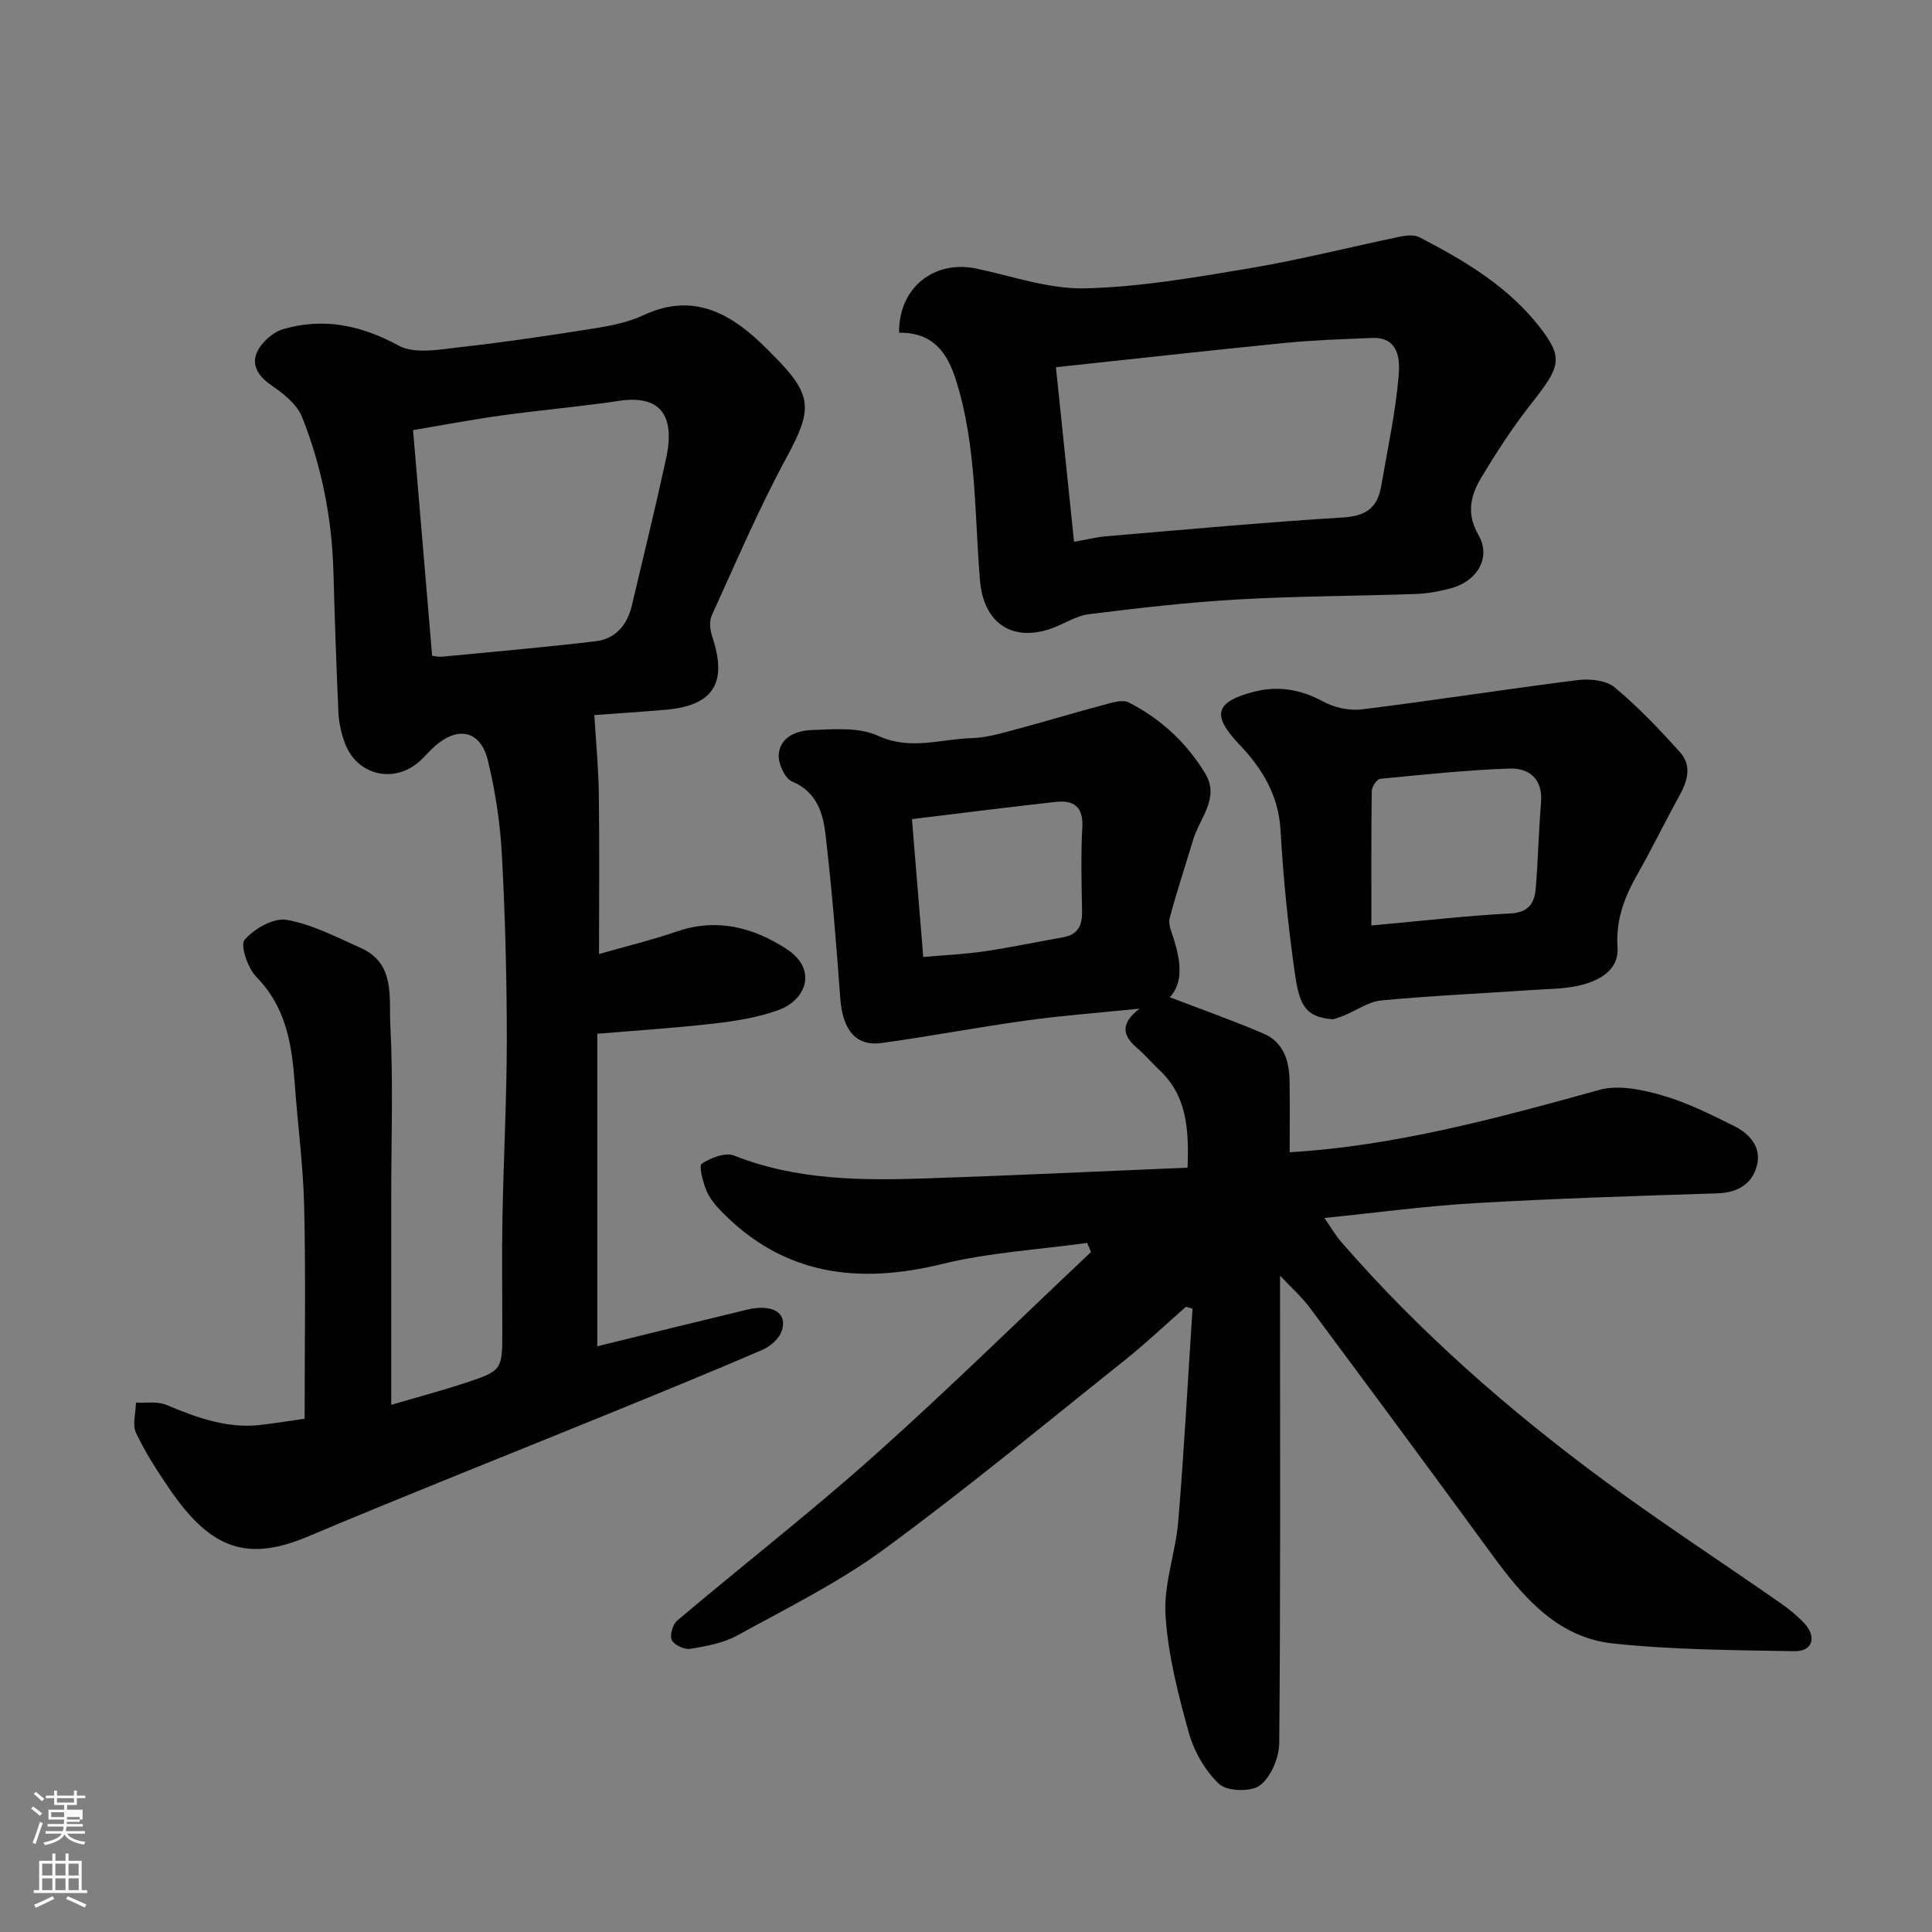<svg enable-background="new 0 0 400 400" viewBox="0 0 400 400" xmlns="http://www.w3.org/2000/svg"><rect x="0" y="0" width="400" height="400" fill="#808080" stroke="none"/><path d="m6.44 374.46.42-.45c.65.47 1.27.95 1.85 1.44l-.45.49c-.65-.56-1.25-1.06-1.82-1.48m.93 7.33-.63-.26c.55-1.36 1.05-2.8 1.52-4.33.19.1.38.19.59.27-.46 1.29-.95 2.73-1.48 4.32m-.38-10.38.44-.42c.43.34 1.01.82 1.74 1.44l-.49.49c-.53-.51-1.09-1.01-1.69-1.51m2.5.35h1.72v-1.04h.59v1.04h3.52v-1.04h.59v1.04h1.75v.53h-1.75v1.42h-2.03v.97h3.22v2.03h-3.24c0 .35-.01.66-.03.93h3.32v.53h-3.37c-.03.27-.08.58-.15.94h3.96v.53h-3.71c.67.92 1.93 1.48 3.79 1.68-.13.24-.23.44-.29.59-2.13-.38-3.48-1.08-4.04-2.12-.43.97-1.77 1.72-4.03 2.23-.09-.19-.2-.37-.33-.55 2.1-.42 3.37-1.03 3.81-1.83h-3.36v-.53h3.58c.08-.29.13-.61.16-.94h-3.33v-.53h3.39c.02-.27.04-.58.04-.93h-3.23v-2.03h3.25v-.97h-2.07v-1.42h-1.73zm1.12 3.44v1h2.65c.01-.3.02-.44.01-.4v-.25-.35zm1.19-2h3.52v-.91h-3.52zm4.71 3h-2.63v.59c0 .15-.01.28-.01.4h2.64v-1.99z" fill="#fbfcfa"/><path d="m13.56 383.74h.63v1.52h2.72v6.07h1.13v.6h-11.06v-.6h1.13v-6.07h2.73v-1.52h.63v1.52h2.1v-1.52zm-2.69 8.83.38.56c-1.24.63-2.53 1.25-3.85 1.85-.1-.21-.21-.42-.34-.63 1.36-.55 2.63-1.15 3.81-1.78m-2.13-4.27h2.1v-2.45h-2.1zm0 3.04h2.1v-2.46h-2.1zm2.72-3.04h2.1v-2.45h-2.1zm0 3.04h2.1v-2.46h-2.1zm6.07 3.6c-1.41-.71-2.7-1.3-3.86-1.78l.35-.56c1.45.62 2.75 1.19 3.88 1.72zm-1.25-9.09h-2.1v2.45h2.1zm-2.09 5.49h2.1v-2.46h-2.1z" fill="#fbfcfa"/><g fill="#010101"><path d="m225.08 257.33c-10.03 1.4-20.26 1.98-30.04 4.37-17.35 4.24-32.76 2.36-45.68-10.89-1.24-1.28-2.47-2.75-3.13-4.37-.72-1.77-1.58-5.09-.94-5.51 1.86-1.22 4.89-2.4 6.7-1.68 12.94 5.12 26.4 5.18 39.92 4.72 17.81-.6 35.61-1.45 53.97-2.22.28-8.08-.15-14.88-5.87-20.25-1.58-1.48-2.98-3.16-4.63-4.56-2.98-2.54-3.48-5.04.56-8.11-8.37.85-15.9 1.41-23.36 2.44-10.03 1.38-19.98 3.29-30 4.67-5.44.75-8.15-2.75-8.62-9.35-.81-11.3-1.74-22.61-3.05-33.86-.52-4.48-1.85-8.8-6.95-10.95-1.48-.63-2.85-3.68-2.73-5.52.24-3.71 3.74-4.99 6.76-5.11 4.62-.17 9.83-.64 13.79 1.18 6.72 3.1 12.99.66 19.42.49 3.04-.08 6.1-1.01 9.08-1.8 6.1-1.62 12.14-3.47 18.25-5.09 1.67-.44 3.84-1.17 5.14-.51 6.65 3.39 12.07 8.4 15.9 14.8 2.99 5.01-1.2 9.17-2.54 13.64-1.62 5.42-3.43 10.8-4.87 16.27-.33 1.26.42 2.86.85 4.25 1.43 4.57 2.05 9.02-.82 12.09 6.39 2.45 12.99 4.78 19.41 7.52 4.09 1.74 5.31 5.56 5.39 9.71.09 4.89.02 9.78.02 14.86 21.54-1.26 42.82-7 64.13-12.91 3.94-1.1 8.83-.06 12.96 1.12 5.12 1.46 9.99 3.92 14.8 6.29 3.25 1.6 5.86 4.37 4.85 8.26-.99 3.82-3.97 5.62-8.19 5.75-16.7.53-33.4 1.06-50.08 2.02-10.28.6-20.52 1.99-31.28 3.08 1.32 1.89 2.28 3.57 3.53 5.01 16.19 18.63 34.64 34.8 54.45 49.4 11.95 8.8 24.4 16.92 36.58 25.41 1.74 1.21 3.42 2.6 4.86 4.16 2.55 2.77 1.65 5.77-2.03 5.71-12.56-.21-25.18-.27-37.65-1.6-11.41-1.22-18.53-9.5-24.95-18.28-12.53-17.15-25.17-34.22-37.84-51.27-1.62-2.17-3.69-4-6.13-6.6v5.8c0 30.33.11 60.65-.17 90.98-.03 3.03-1.7 6.99-3.98 8.75-1.82 1.4-6.81 1.26-8.46-.28-2.93-2.73-5.22-6.81-6.31-10.73-2.21-7.97-4.31-16.16-4.8-24.36-.38-6.37 2.12-12.86 2.65-19.36 1.21-14.64 1.99-29.31 2.95-43.97-.45-.13-.9-.27-1.35-.4-4.24 3.72-8.35 7.62-12.76 11.14-16.52 13.17-32.81 26.67-49.84 39.14-9.4 6.88-20.02 12.13-30.27 17.77-2.91 1.6-6.44 2.23-9.77 2.79-1.21.2-3.33-.8-3.82-1.83-.47-.98.19-3.25 1.13-4.04 13.54-11.44 27.55-22.34 40.77-34.14 15.31-13.66 29.95-28.07 44.89-42.15-.28-.64-.54-1.27-.8-1.89zm-33.93-59.19c4.58-.41 8.66-.59 12.68-1.18 5.45-.81 10.86-1.95 16.29-2.91 3.03-.53 3.96-2.43 3.91-5.31-.1-5.81-.27-11.64.05-17.44.24-4.35-1.84-5.68-5.56-5.27-9.72 1.08-19.42 2.31-29.71 3.56.76 9.26 1.52 18.53 2.34 28.55z"/><path d="m63.07 293.73c0-14.71.24-29.27-.09-43.82-.19-8.54-1.35-17.06-1.96-25.59-.59-8.1-1.79-15.8-7.94-22.05-1.78-1.81-3.4-6.56-2.43-7.7 1.96-2.3 6.01-4.6 8.71-4.12 5.3.92 10.33 3.59 15.35 5.82 7.15 3.18 5.81 10.23 6.1 15.86.62 11.8.19 23.65.19 35.48v43.25c6.08-1.79 10.66-3 15.14-4.48 7.88-2.6 7.86-2.67 7.86-10.99 0-7.83-.12-15.66.03-23.49.23-12.27.9-24.53.9-36.79-.01-12.76-.34-25.54-1.03-38.28-.35-6.48-1.35-13-2.87-19.31-1.51-6.27-6.16-7.3-11.04-3-1.12.99-2.07 2.18-3.19 3.16-5.34 4.68-13.01 2.78-15.42-3.9-.71-1.97-1.22-4.11-1.31-6.19-.45-9.76-.76-19.53-1.04-29.29-.32-11.04-2.43-21.76-6.5-31.98-1.05-2.62-3.84-4.84-6.32-6.53-2.69-1.83-4.22-4.17-3-6.86.92-2.03 3.25-4.14 5.38-4.77 8.38-2.46 16.13-.85 23.94 3.39 3.34 1.81 8.47.81 12.71.33 9.42-1.05 18.8-2.46 28.16-3.95 3.35-.53 6.81-1.27 9.86-2.69 9.77-4.55 17.33-.81 24.3 5.8.85.8 1.65 1.64 2.48 2.47 8.32 8.32 8.22 11.22 2.76 21.29-5.73 10.58-10.46 21.71-15.46 32.67-.54 1.19-.32 3 .12 4.33 3.22 9.63.25 14.33-9.78 15.16-5.25.44-10.51.79-14.63 1.09.33 5.46.86 10.88.93 16.31.15 10.99.04 21.98.04 33.16 5.56-1.59 10.94-2.89 16.16-4.68 8.22-2.82 15.68-.85 22.54 3.55 6.74 4.33 4.1 10.66-1.48 12.71-4.21 1.54-8.81 2.28-13.3 2.8-8.13.94-16.32 1.46-24.28 2.13v64.7c10.78-2.64 20.86-5.14 30.97-7.57 5.33-1.28 8.52.65 7.2 4.46-.55 1.59-2.39 3.17-4.02 3.87-10.76 4.63-21.62 9.06-32.47 13.49-20.5 8.36-41.09 16.5-61.49 25.1-12.38 5.22-19.99 2.99-28.68-9.7-2.57-3.75-5.07-7.61-7-11.7-.81-1.72-.06-4.17-.02-6.29 2.09.12 4.41-.3 6.24.46 6.42 2.68 12.83 5.06 19.96 4.12 3.07-.38 6.12-.86 8.72-1.24zm26.4-157.96c.71.08 1.35.26 1.98.2 10.62-1.02 21.25-1.95 31.84-3.2 4.12-.49 6.57-3.34 7.52-7.37 2.39-10.13 4.88-20.25 7.09-30.42 2.01-9.27-1.44-13.22-9.71-11.99-8.09 1.21-16.26 1.9-24.37 3.03-6.33.88-12.61 2.08-18.3 3.03 1.36 16.09 2.63 31.13 3.95 46.72z"/><path d="m186.14 68.88c-.08-9.41 7.32-15.13 16.1-13.26 7.45 1.59 14.99 4.26 22.44 4.08 11.38-.28 22.77-2.26 34.05-4.16 10.41-1.75 20.68-4.37 31.02-6.52 1.34-.28 3.03-.47 4.15.11 9.36 4.84 18.43 10.24 24.97 18.71 4.89 6.34 4.19 8.09-1.88 15.79-3.82 4.84-7.2 10.07-10.38 15.37-2.16 3.61-3.03 7.43-.54 11.71 2.7 4.63-.08 9.59-5.78 11.12-2.35.63-4.81 1.07-7.24 1.15-12.25.43-24.52.43-36.75 1.13-10.3.59-20.59 1.77-30.83 3.05-2.81.35-5.4 2.19-8.18 3.1-8.13 2.65-13.69-1.62-14.39-10.06-1.16-13.84-.7-27.88-4.94-41.38-1.82-5.88-4.82-10.01-11.82-9.94zm32.48 7.15c1.28 12.37 2.48 23.93 3.75 36.15 2.34-.41 4.5-.96 6.69-1.15 16.38-1.39 32.76-2.89 49.16-3.91 4.64-.29 6.99-2.1 7.73-6.41 1.32-7.7 3.01-15.37 3.64-23.13.25-3.03.04-7.82-5.43-7.61-6.12.24-12.25.45-18.33 1.05-15.47 1.54-30.92 3.27-47.21 5.01z"/><path d="m276.03 211.03c-5.66-.41-6.96-2.72-7.91-9.31-1.43-9.9-2.43-19.88-3-29.87-.42-7.25-3.81-12.75-8.5-17.68-5.76-6.04-5.15-8.85 2.99-10.95 4.98-1.29 9.72-.5 14.37 2.04 2.3 1.25 5.4 1.93 7.98 1.61 14.93-1.85 29.8-4.19 44.73-6.07 2.49-.31 5.85.05 7.62 1.52 4.88 4.07 9.31 8.73 13.57 13.48 2.44 2.72 1.5 5.92-.18 8.95-3 5.43-5.71 11.03-8.78 16.43-2.65 4.67-4.41 9.37-4.03 14.95.31 4.53-3.43 6.68-7.09 7.7-3.43.95-7.15.9-10.75 1.15-10.36.71-20.74 1.17-31.07 2.15-2.63.25-5.1 2.05-7.66 3.1-.9.37-1.82.64-2.29.8zm7.9-19.42c10.81-.98 19.77-2.03 28.76-2.49 3.76-.19 5-2.1 5.26-5.1.5-5.9.6-11.84 1.1-17.74.42-4.97-2.36-7.31-6.61-7.16-8.91.32-17.81 1.26-26.7 2.13-.68.07-1.71 1.64-1.73 2.53-.13 8.87-.08 17.75-.08 27.83z"/></g></svg>